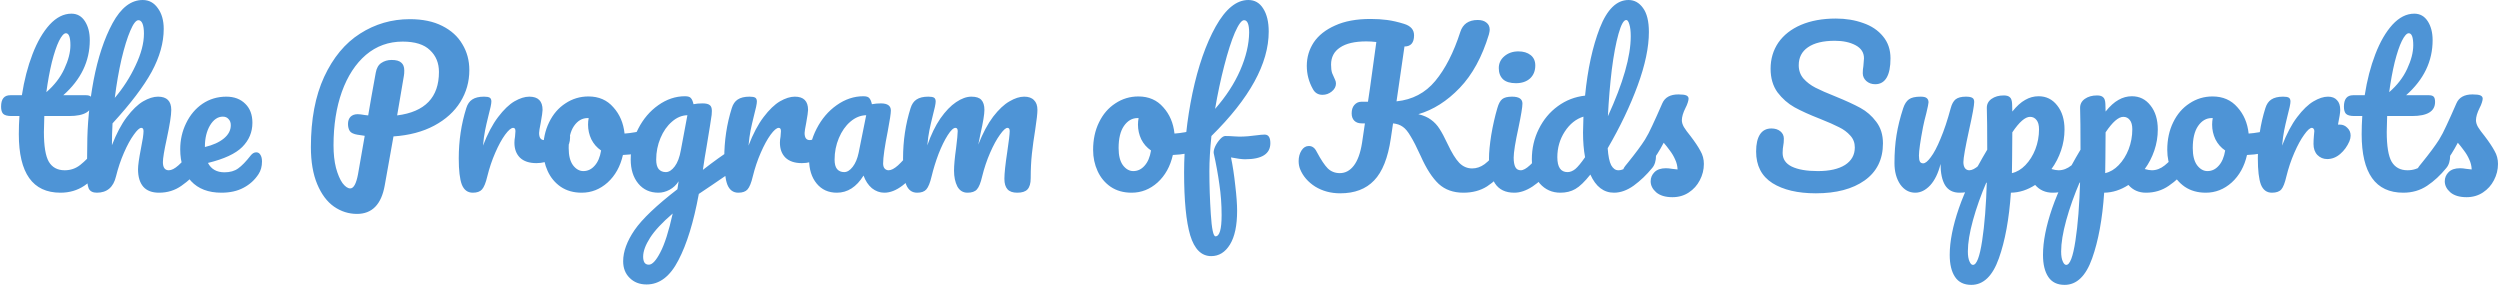 <svg width="613" height="70" viewBox="0 0 613 70" fill="none" xmlns="http://www.w3.org/2000/svg">
<path d="M24.915 35.85C25.348 35.85 25.681 36.05 25.915 36.45C26.181 36.85 26.315 37.4 26.315 38.1C26.315 39.433 25.998 40.467 25.365 41.2C23.931 42.967 22.365 44.417 20.665 45.55C18.965 46.683 17.015 47.25 14.815 47.25C8.015 47.25 4.615 42.467 4.615 32.9C4.615 31.433 4.665 29.95 4.765 28.45H2.815C1.815 28.45 1.131 28.267 0.765 27.9C0.431 27.533 0.265 26.95 0.265 26.15C0.265 24.283 1.015 23.35 2.515 23.35H5.365C5.931 19.683 6.798 16.333 7.965 13.3C9.131 10.267 10.531 7.85 12.165 6.05C13.831 4.25 15.615 3.35 17.515 3.35C18.915 3.35 20.015 3.967 20.815 5.2C21.615 6.433 22.015 7.983 22.015 9.85C22.015 15.017 19.848 19.517 15.515 23.35H21.115C21.648 23.35 22.031 23.467 22.265 23.7C22.498 23.933 22.615 24.367 22.615 25C22.615 27.3 20.731 28.45 16.965 28.45H10.865C10.798 30.117 10.765 31.417 10.765 32.35C10.765 35.817 11.165 38.25 11.965 39.65C12.798 41.05 14.098 41.75 15.865 41.75C17.298 41.75 18.565 41.317 19.665 40.45C20.765 39.583 22.065 38.283 23.565 36.55C23.965 36.083 24.415 35.85 24.915 35.85ZM16.165 8.15C15.665 8.15 15.098 8.783 14.465 10.05C13.865 11.283 13.281 13.017 12.715 15.25C12.181 17.45 11.731 19.9 11.365 22.6C13.331 20.9 14.798 19 15.765 16.9C16.765 14.767 17.265 12.833 17.265 11.1C17.265 9.133 16.898 8.15 16.165 8.15ZM48.794 35.85C49.227 35.85 49.56 36.05 49.794 36.45C50.06 36.85 50.194 37.4 50.194 38.1C50.194 39.433 49.877 40.467 49.244 41.2C47.71 42.967 46.127 44.417 44.494 45.55C42.894 46.683 41.06 47.25 38.994 47.25C37.294 47.25 36.01 46.767 35.144 45.8C34.277 44.8 33.844 43.367 33.844 41.5C33.844 40.567 34.077 38.9 34.544 36.5C34.977 34.4 35.194 32.95 35.194 32.15C35.194 31.617 35.01 31.35 34.644 31.35C34.21 31.35 33.594 31.917 32.794 33.05C31.994 34.15 31.194 35.617 30.394 37.45C29.594 39.283 28.944 41.217 28.444 43.25C27.81 45.917 26.244 47.25 23.744 47.25C22.744 47.25 22.077 46.9 21.744 46.2C21.444 45.467 21.294 44.167 21.294 42.3C21.294 41.233 21.31 40.383 21.344 39.75L21.394 35.75C21.394 30.617 21.91 25.267 22.944 19.7C24.01 14.133 25.56 9.467 27.594 5.7C29.66 1.9 32.127 -2.86102e-06 34.994 -2.86102e-06C36.527 -2.86102e-06 37.76 0.667 38.694 2C39.66 3.3 40.144 5 40.144 7.1C40.144 10.467 39.16 13.967 37.194 17.6C35.227 21.2 32.027 25.417 27.594 30.25C27.494 31.983 27.444 33.767 27.444 35.6C28.544 32.767 29.76 30.467 31.094 28.7C32.46 26.9 33.794 25.617 35.094 24.85C36.427 24.083 37.644 23.7 38.744 23.7C40.91 23.7 41.994 24.783 41.994 26.95C41.994 28.25 41.627 30.6 40.894 34C40.26 36.9 39.944 38.817 39.944 39.75C39.944 41.083 40.427 41.75 41.394 41.75C42.06 41.75 42.844 41.35 43.744 40.55C44.677 39.717 45.91 38.383 47.444 36.55C47.844 36.083 48.294 35.85 48.794 35.85ZM33.944 4.95C33.344 4.95 32.677 5.817 31.944 7.55C31.21 9.25 30.494 11.567 29.794 14.5C29.127 17.4 28.577 20.567 28.144 24C30.21 21.567 31.91 18.917 33.244 16.05C34.61 13.183 35.294 10.583 35.294 8.25C35.294 7.183 35.177 6.367 34.944 5.8C34.71 5.233 34.377 4.95 33.944 4.95ZM62.841 37.35C63.275 37.35 63.608 37.55 63.841 37.95C64.108 38.35 64.241 38.9 64.241 39.6C64.241 40.8 63.958 41.833 63.391 42.7C62.458 44.133 61.225 45.25 59.691 46.05C58.191 46.85 56.391 47.25 54.291 47.25C51.091 47.25 48.608 46.3 46.841 44.4C45.075 42.467 44.191 39.867 44.191 36.6C44.191 34.3 44.675 32.167 45.641 30.2C46.608 28.2 47.941 26.617 49.641 25.45C51.375 24.283 53.325 23.7 55.491 23.7C57.425 23.7 58.975 24.283 60.141 25.45C61.308 26.583 61.891 28.133 61.891 30.1C61.891 32.4 61.058 34.383 59.391 36.05C57.758 37.683 54.958 38.983 50.991 39.95C51.791 41.483 53.141 42.25 55.041 42.25C56.408 42.25 57.525 41.933 58.391 41.3C59.291 40.667 60.325 39.6 61.491 38.1C61.891 37.6 62.341 37.35 62.841 37.35ZM54.641 28.6C53.408 28.6 52.358 29.317 51.491 30.75C50.658 32.183 50.241 33.917 50.241 35.95V36.05C52.208 35.583 53.758 34.883 54.891 33.95C56.025 33.017 56.591 31.933 56.591 30.7C56.591 30.067 56.408 29.567 56.041 29.2C55.708 28.8 55.241 28.6 54.641 28.6ZM115.08 17.2C115.08 20.033 114.347 22.633 112.88 25C111.414 27.367 109.28 29.3 106.48 30.8C103.68 32.3 100.347 33.183 96.48 33.45L94.33 45.5C93.497 50.133 91.23 52.45 87.53 52.45C85.497 52.45 83.614 51.85 81.88 50.65C80.18 49.45 78.814 47.617 77.78 45.15C76.747 42.683 76.23 39.65 76.23 36.05C76.23 29.283 77.314 23.55 79.48 18.85C81.68 14.117 84.614 10.583 88.28 8.25C91.98 5.883 96.047 4.7 100.48 4.7C103.614 4.7 106.264 5.25 108.43 6.35C110.63 7.45 112.28 8.95 113.38 10.85C114.514 12.717 115.08 14.833 115.08 17.2ZM97.38 28.3C104.214 27.433 107.63 23.883 107.63 17.65C107.63 15.45 106.897 13.667 105.43 12.3C103.997 10.9 101.764 10.2 98.73 10.2C95.297 10.2 92.297 11.283 89.73 13.45C87.197 15.617 85.23 18.633 83.83 22.5C82.464 26.333 81.78 30.717 81.78 35.65C81.78 37.717 81.98 39.55 82.38 41.15C82.814 42.75 83.347 44 83.98 44.9C84.647 45.767 85.28 46.2 85.88 46.2C86.714 46.2 87.347 45.05 87.78 42.75L89.43 33.3C88.13 33.1 87.564 33.017 87.73 33.05C86.73 32.883 86.08 32.583 85.78 32.15C85.48 31.683 85.33 31.1 85.33 30.4C85.33 29.667 85.53 29.083 85.93 28.65C86.364 28.217 86.947 28 87.68 28C88.014 28 88.264 28.017 88.43 28.05C89.23 28.183 89.847 28.267 90.28 28.3C90.714 25.7 91.33 22.217 92.13 17.85C92.33 16.717 92.78 15.917 93.48 15.45C94.214 14.95 95.064 14.7 96.03 14.7C97.13 14.7 97.914 14.917 98.38 15.35C98.88 15.75 99.13 16.4 99.13 17.3C99.13 17.833 99.097 18.267 99.03 18.6L97.38 28.3ZM115.936 47.25C114.669 47.25 113.769 46.583 113.236 45.25C112.736 43.917 112.486 41.783 112.486 38.85C112.486 34.517 113.103 30.4 114.336 26.5C114.636 25.533 115.119 24.833 115.786 24.4C116.486 23.933 117.453 23.7 118.686 23.7C119.353 23.7 119.819 23.783 120.086 23.95C120.353 24.117 120.486 24.433 120.486 24.9C120.486 25.433 120.236 26.633 119.736 28.5C119.403 29.833 119.136 31 118.936 32C118.736 33 118.569 34.233 118.436 35.7C119.536 32.833 120.769 30.5 122.136 28.7C123.503 26.9 124.836 25.617 126.136 24.85C127.469 24.083 128.686 23.7 129.786 23.7C131.953 23.7 133.036 24.783 133.036 26.95C133.036 27.383 132.886 28.433 132.586 30.1C132.319 31.433 132.186 32.267 132.186 32.6C132.186 33.767 132.603 34.35 133.436 34.35C134.369 34.35 135.569 33.617 137.036 32.15C137.469 31.717 137.919 31.5 138.386 31.5C138.819 31.5 139.153 31.7 139.386 32.1C139.653 32.467 139.786 32.967 139.786 33.6C139.786 34.833 139.453 35.8 138.786 36.5C137.853 37.467 136.753 38.3 135.486 39C134.253 39.667 132.936 40 131.536 40C129.769 40 128.419 39.55 127.486 38.65C126.586 37.75 126.136 36.533 126.136 35C126.136 34.5 126.186 34 126.286 33.5C126.353 32.833 126.386 32.383 126.386 32.15C126.386 31.617 126.203 31.35 125.836 31.35C125.336 31.35 124.669 31.917 123.836 33.05C123.036 34.15 122.236 35.617 121.436 37.45C120.636 39.283 119.986 41.217 119.486 43.25C119.119 44.817 118.686 45.883 118.186 46.45C117.719 46.983 116.969 47.25 115.936 47.25ZM159.44 31.65C159.873 31.65 160.207 31.867 160.44 32.3C160.673 32.733 160.79 33.283 160.79 33.95C160.79 35.55 160.307 36.5 159.34 36.8C157.34 37.5 155.14 37.9 152.74 38C152.107 40.8 150.857 43.05 148.99 44.75C147.123 46.417 145.007 47.25 142.64 47.25C140.64 47.25 138.923 46.767 137.49 45.8C136.09 44.833 135.023 43.55 134.29 41.95C133.557 40.35 133.19 38.617 133.19 36.75C133.19 34.217 133.673 31.967 134.64 30C135.607 28 136.94 26.45 138.64 25.35C140.34 24.217 142.223 23.65 144.29 23.65C146.823 23.65 148.857 24.533 150.39 26.3C151.957 28.033 152.873 30.183 153.14 32.75C154.707 32.65 156.573 32.317 158.74 31.75C159.007 31.683 159.24 31.65 159.44 31.65ZM143.04 41.95C144.107 41.95 145.023 41.517 145.79 40.65C146.59 39.783 147.123 38.533 147.39 36.9C146.357 36.2 145.557 35.283 144.99 34.15C144.457 33.017 144.19 31.817 144.19 30.55C144.19 30.017 144.24 29.483 144.34 28.95H144.09C142.757 28.95 141.64 29.6 140.74 30.9C139.873 32.167 139.44 33.967 139.44 36.3C139.44 38.133 139.79 39.533 140.49 40.5C141.223 41.467 142.073 41.95 143.04 41.95ZM180.899 35.95C181.332 35.95 181.665 36.167 181.899 36.6C182.165 37 182.299 37.517 182.299 38.15C182.299 38.917 182.182 39.517 181.949 39.95C181.715 40.383 181.349 40.767 180.849 41.1C177.982 43.033 175.882 44.467 174.549 45.4L171.349 47.55C170.082 54.45 168.415 59.867 166.349 63.8C164.315 67.767 161.715 69.75 158.549 69.75C156.849 69.75 155.465 69.217 154.399 68.15C153.332 67.117 152.799 65.75 152.799 64.05C152.799 61.683 153.732 59.133 155.599 56.4C157.465 53.7 160.965 50.367 166.099 46.4L166.399 44.45C165.832 45.35 165.082 46.05 164.149 46.55C163.249 47.017 162.349 47.25 161.449 47.25C159.382 47.25 157.732 46.5 156.499 45C155.265 43.5 154.649 41.533 154.649 39.1C154.649 36.433 155.265 33.917 156.499 31.55C157.732 29.15 159.365 27.233 161.399 25.8C163.465 24.333 165.649 23.6 167.949 23.6C168.682 23.6 169.165 23.75 169.399 24.05C169.665 24.317 169.882 24.817 170.049 25.55C170.682 25.417 171.415 25.35 172.249 25.35C173.082 25.35 173.665 25.483 173.999 25.75C174.365 25.983 174.549 26.467 174.549 27.2C174.549 27.6 174.532 27.917 174.499 28.15C174.365 29.183 173.949 31.8 173.249 36C173.115 36.8 172.965 37.683 172.799 38.65C172.665 39.583 172.515 40.583 172.349 41.65C174.915 39.65 177.382 37.883 179.749 36.35C180.182 36.083 180.565 35.95 180.899 35.95ZM163.249 42.2C164.015 42.2 164.749 41.733 165.449 40.8C166.149 39.867 166.649 38.533 166.949 36.8L168.549 28.25C167.182 28.283 165.915 28.817 164.749 29.85C163.582 30.85 162.649 32.183 161.949 33.85C161.249 35.517 160.899 37.283 160.899 39.15C160.899 40.183 161.099 40.95 161.499 41.45C161.932 41.95 162.515 42.2 163.249 42.2ZM159.099 64.9C159.932 64.9 160.865 63.9 161.899 61.9C162.965 59.9 163.982 56.717 164.949 52.35C162.382 54.55 160.532 56.533 159.399 58.3C158.265 60.067 157.699 61.617 157.699 62.95C157.699 63.517 157.799 63.983 157.999 64.35C158.232 64.717 158.599 64.9 159.099 64.9ZM181.037 47.25C179.771 47.25 178.871 46.583 178.337 45.25C177.837 43.917 177.587 41.783 177.587 38.85C177.587 34.517 178.204 30.4 179.437 26.5C179.737 25.533 180.221 24.833 180.887 24.4C181.587 23.933 182.554 23.7 183.787 23.7C184.454 23.7 184.921 23.783 185.187 23.95C185.454 24.117 185.587 24.433 185.587 24.9C185.587 25.433 185.337 26.633 184.837 28.5C184.504 29.833 184.237 31 184.037 32C183.837 33 183.671 34.233 183.537 35.7C184.637 32.833 185.871 30.5 187.237 28.7C188.604 26.9 189.937 25.617 191.237 24.85C192.571 24.083 193.787 23.7 194.887 23.7C197.054 23.7 198.137 24.783 198.137 26.95C198.137 27.383 197.987 28.433 197.687 30.1C197.421 31.433 197.287 32.267 197.287 32.6C197.287 33.767 197.704 34.35 198.537 34.35C199.471 34.35 200.671 33.617 202.137 32.15C202.571 31.717 203.021 31.5 203.487 31.5C203.921 31.5 204.254 31.7 204.487 32.1C204.754 32.467 204.887 32.967 204.887 33.6C204.887 34.833 204.554 35.8 203.887 36.5C202.954 37.467 201.854 38.3 200.587 39C199.354 39.667 198.037 40 196.637 40C194.871 40 193.521 39.55 192.587 38.65C191.687 37.75 191.237 36.533 191.237 35C191.237 34.5 191.287 34 191.387 33.5C191.454 32.833 191.487 32.383 191.487 32.15C191.487 31.617 191.304 31.35 190.937 31.35C190.437 31.35 189.771 31.917 188.937 33.05C188.137 34.15 187.337 35.617 186.537 37.45C185.737 39.283 185.087 41.217 184.587 43.25C184.221 44.817 183.787 45.883 183.287 46.45C182.821 46.983 182.071 47.25 181.037 47.25ZM205.191 47.25C203.125 47.25 201.475 46.5 200.241 45C199.008 43.5 198.391 41.533 198.391 39.1C198.391 36.433 199.008 33.917 200.241 31.55C201.475 29.15 203.108 27.233 205.141 25.8C207.208 24.333 209.391 23.6 211.691 23.6C212.425 23.6 212.908 23.75 213.141 24.05C213.408 24.317 213.625 24.817 213.791 25.55C214.491 25.417 215.225 25.35 215.991 25.35C217.625 25.35 218.441 25.933 218.441 27.1C218.441 27.8 218.191 29.467 217.691 32.1C216.925 35.933 216.541 38.6 216.541 40.1C216.541 40.6 216.658 41 216.891 41.3C217.158 41.6 217.491 41.75 217.891 41.75C218.525 41.75 219.291 41.35 220.191 40.55C221.091 39.717 222.308 38.383 223.841 36.55C224.241 36.083 224.691 35.85 225.191 35.85C225.625 35.85 225.958 36.05 226.191 36.45C226.458 36.85 226.591 37.4 226.591 38.1C226.591 39.433 226.275 40.467 225.641 41.2C224.275 42.9 222.825 44.333 221.291 45.5C219.758 46.667 218.275 47.25 216.841 47.25C215.741 47.25 214.725 46.883 213.791 46.15C212.891 45.383 212.208 44.35 211.741 43.05C210.008 45.85 207.825 47.25 205.191 47.25ZM206.991 42.2C207.725 42.2 208.425 41.767 209.091 40.9C209.758 40.033 210.241 38.883 210.541 37.45L212.391 28.25C210.991 28.283 209.691 28.817 208.491 29.85C207.325 30.85 206.391 32.183 205.691 33.85C204.991 35.517 204.641 37.283 204.641 39.15C204.641 40.183 204.841 40.95 205.241 41.45C205.675 41.95 206.258 42.2 206.991 42.2ZM224.878 47.25C223.611 47.25 222.711 46.583 222.178 45.25C221.678 43.917 221.428 41.783 221.428 38.85C221.428 34.517 222.044 30.4 223.278 26.5C223.578 25.533 224.061 24.833 224.728 24.4C225.428 23.933 226.394 23.7 227.628 23.7C228.294 23.7 228.761 23.783 229.028 23.95C229.294 24.117 229.428 24.433 229.428 24.9C229.428 25.433 229.178 26.633 228.678 28.5C228.344 29.833 228.078 31 227.878 32C227.678 32.967 227.511 34.183 227.378 35.65C228.278 33.05 229.344 30.85 230.578 29.05C231.844 27.25 233.128 25.917 234.428 25.05C235.761 24.15 237.011 23.7 238.178 23.7C239.344 23.7 240.161 23.967 240.628 24.5C241.128 25.033 241.378 25.85 241.378 26.95C241.378 28.017 241.061 29.95 240.428 32.75C240.161 33.95 239.978 34.85 239.878 35.45C240.978 32.65 242.194 30.367 243.528 28.6C244.894 26.833 246.228 25.583 247.528 24.85C248.828 24.083 250.028 23.7 251.128 23.7C252.194 23.7 252.994 23.983 253.528 24.55C254.094 25.083 254.378 25.883 254.378 26.95C254.378 27.817 254.194 29.45 253.828 31.85C253.494 33.883 253.228 35.817 253.028 37.65C252.828 39.45 252.728 41.467 252.728 43.7C252.728 44.967 252.461 45.883 251.928 46.45C251.428 46.983 250.594 47.25 249.428 47.25C248.328 47.25 247.528 46.967 247.028 46.4C246.528 45.833 246.278 44.983 246.278 43.85C246.278 42.517 246.511 40.317 246.978 37.25C247.378 34.583 247.578 32.883 247.578 32.15C247.578 31.617 247.394 31.35 247.028 31.35C246.594 31.35 245.978 31.917 245.178 33.05C244.378 34.15 243.578 35.617 242.778 37.45C241.978 39.283 241.328 41.217 240.828 43.25C240.461 44.85 240.028 45.917 239.528 46.45C239.061 46.983 238.294 47.25 237.228 47.25C236.128 47.25 235.294 46.733 234.728 45.7C234.194 44.633 233.928 43.35 233.928 41.85C233.928 40.583 234.094 38.75 234.428 36.35C234.694 34.217 234.828 32.817 234.828 32.15C234.828 31.617 234.644 31.35 234.278 31.35C233.778 31.35 233.144 31.95 232.378 33.15C231.611 34.35 230.861 35.883 230.128 37.75C229.428 39.617 228.861 41.45 228.428 43.25C228.061 44.817 227.628 45.883 227.128 46.45C226.661 46.983 225.911 47.25 224.878 47.25ZM294.281 31.65C294.714 31.65 295.048 31.867 295.281 32.3C295.514 32.733 295.631 33.283 295.631 33.95C295.631 35.55 295.148 36.5 294.181 36.8C292.181 37.5 289.981 37.9 287.581 38C286.948 40.8 285.698 43.05 283.831 44.75C281.964 46.417 279.848 47.25 277.481 47.25C275.481 47.25 273.764 46.767 272.331 45.8C270.931 44.833 269.864 43.55 269.131 41.95C268.398 40.35 268.031 38.617 268.031 36.75C268.031 34.217 268.514 31.967 269.481 30C270.448 28 271.781 26.45 273.481 25.35C275.181 24.217 277.064 23.65 279.131 23.65C281.664 23.65 283.698 24.533 285.231 26.3C286.798 28.033 287.714 30.183 287.981 32.75C289.548 32.65 291.414 32.317 293.581 31.75C293.848 31.683 294.081 31.65 294.281 31.65ZM277.881 41.95C278.948 41.95 279.864 41.517 280.631 40.65C281.431 39.783 281.964 38.533 282.231 36.9C281.198 36.2 280.398 35.283 279.831 34.15C279.298 33.017 279.031 31.817 279.031 30.55C279.031 30.017 279.081 29.483 279.181 28.95H278.931C277.598 28.95 276.481 29.6 275.581 30.9C274.714 32.167 274.281 33.967 274.281 36.3C274.281 38.133 274.631 39.533 275.331 40.5C276.064 41.467 276.914 41.95 277.881 41.95ZM310.09 33C311.023 33 311.49 33.7 311.49 35.1C311.49 37.733 309.423 39.05 305.29 39.05C304.49 39.05 303.34 38.9 301.84 38.6C302.273 40.667 302.623 42.967 302.89 45.5C303.19 48 303.34 50.067 303.34 51.7C303.34 55.3 302.756 58.05 301.59 59.95C300.423 61.85 298.89 62.8 296.99 62.8C294.59 62.8 292.873 61.1 291.84 57.7C290.84 54.3 290.34 49.167 290.34 42.3C290.34 35.9 291.023 29.417 292.39 22.85C293.79 16.25 295.69 10.8 298.09 6.5C300.523 2.167 303.19 -2.86102e-06 306.09 -2.86102e-06C307.656 -2.86102e-06 308.873 0.7 309.74 2.1C310.64 3.5 311.09 5.383 311.09 7.75C311.09 15.583 306.406 24.117 297.04 33.35C296.706 36.617 296.54 39.483 296.54 41.95C296.54 45.383 296.656 48.9 296.89 52.5C297.123 56.133 297.506 57.95 298.04 57.95C299.04 57.95 299.54 56.217 299.54 52.75C299.54 50.15 299.356 47.633 298.99 45.2C298.656 42.767 298.19 40.2 297.59 37.5C297.556 37.067 297.69 36.517 297.99 35.85C298.323 35.183 298.723 34.6 299.19 34.1C299.656 33.6 300.073 33.35 300.44 33.35C301.106 33.35 301.906 33.383 302.84 33.45C303.14 33.483 303.49 33.5 303.89 33.5C305.223 33.5 306.706 33.383 308.34 33.15C308.606 33.117 308.89 33.083 309.19 33.05C309.49 33.017 309.79 33 310.09 33ZM305.04 4.95C304.44 4.95 303.69 5.967 302.79 8C301.923 10.033 301.056 12.733 300.19 16.1C299.323 19.433 298.573 22.967 297.94 26.7C300.606 23.667 302.656 20.517 304.09 17.25C305.523 13.95 306.256 10.867 306.29 8C306.29 5.967 305.873 4.95 305.04 4.95ZM369.027 35.85C369.46 35.85 369.793 36.05 370.027 36.45C370.293 36.85 370.427 37.4 370.427 38.1C370.427 39.4 370.11 40.433 369.477 41.2C367.877 43.133 366.26 44.633 364.627 45.7C362.993 46.733 361.06 47.25 358.827 47.25C356.36 47.25 354.343 46.533 352.777 45.1C351.21 43.633 349.743 41.367 348.377 38.3C347.377 36.1 346.543 34.467 345.877 33.4C345.243 32.3 344.61 31.533 343.977 31.1C343.343 30.633 342.543 30.35 341.577 30.25L341.027 33.95C340.327 38.717 338.96 42.15 336.927 44.25C334.927 46.35 332.16 47.4 328.627 47.4C326.327 47.4 324.277 46.85 322.477 45.75C320.71 44.617 319.477 43.183 318.777 41.45C318.543 40.85 318.427 40.2 318.427 39.5C318.427 38.5 318.66 37.633 319.127 36.9C319.593 36.167 320.193 35.8 320.927 35.8C321.36 35.8 321.727 35.917 322.027 36.15C322.327 36.35 322.61 36.717 322.877 37.25C323.91 39.183 324.81 40.533 325.577 41.3C326.377 42.067 327.36 42.45 328.527 42.45C329.86 42.45 330.993 41.85 331.927 40.65C332.893 39.417 333.577 37.533 333.977 35L334.677 30.25H333.877C333.11 30.25 332.51 30.033 332.077 29.6C331.643 29.167 331.427 28.567 331.427 27.8C331.427 26.933 331.643 26.25 332.077 25.75C332.543 25.217 333.11 24.95 333.777 24.95H335.427C335.66 23.317 335.827 22.183 335.927 21.55L337.477 10.3C336.61 10.2 335.793 10.15 335.027 10.15C332.193 10.15 330.043 10.65 328.577 11.65C327.11 12.617 326.377 14.017 326.377 15.85C326.377 16.683 326.46 17.367 326.627 17.9C326.827 18.4 327.077 18.967 327.377 19.6C327.51 19.867 327.577 20.167 327.577 20.5C327.577 21.233 327.227 21.883 326.527 22.45C325.86 22.983 325.11 23.25 324.277 23.25C323.21 23.25 322.427 22.783 321.927 21.85C320.927 20.083 320.427 18.183 320.427 16.15C320.427 14.05 320.993 12.133 322.127 10.4C323.293 8.667 325.043 7.283 327.377 6.25C329.71 5.183 332.593 4.65 336.027 4.65C337.527 4.65 338.893 4.733 340.127 4.9C341.393 5.067 342.777 5.383 344.277 5.85C345.91 6.35 346.727 7.283 346.727 8.65C346.727 10.483 345.943 11.4 344.377 11.4L342.427 24.85C346.327 24.45 349.493 22.783 351.927 19.85C354.393 16.883 356.443 12.867 358.077 7.8C358.377 6.867 358.877 6.15 359.577 5.65C360.31 5.15 361.227 4.9 362.327 4.9C363.26 4.9 363.977 5.117 364.477 5.55C365.01 5.95 365.277 6.533 365.277 7.3C365.277 7.533 365.21 7.917 365.077 8.45C363.41 13.95 361.027 18.317 357.927 21.55C354.827 24.783 351.443 26.933 347.777 28C349.043 28.3 350.077 28.75 350.877 29.35C351.71 29.95 352.41 30.7 352.977 31.6C353.543 32.467 354.193 33.683 354.927 35.25C355.96 37.45 356.927 39.017 357.827 39.95C358.727 40.85 359.777 41.3 360.977 41.3C362.043 41.3 363.06 40.95 364.027 40.25C364.993 39.517 366.21 38.283 367.677 36.55C368.077 36.083 368.527 35.85 369.027 35.85ZM371.703 20.4C370.303 20.4 369.253 20.083 368.553 19.45C367.853 18.783 367.503 17.867 367.503 16.7C367.503 15.533 367.953 14.567 368.853 13.8C369.786 13 370.936 12.6 372.303 12.6C373.536 12.6 374.536 12.9 375.303 13.5C376.07 14.1 376.453 14.95 376.453 16.05C376.453 17.383 376.02 18.45 375.153 19.25C374.286 20.017 373.136 20.4 371.703 20.4ZM371.303 47.25C369.136 47.25 367.553 46.483 366.553 44.95C365.586 43.417 365.103 41.383 365.103 38.85C365.103 37.35 365.286 35.433 365.653 33.1C366.053 30.733 366.553 28.533 367.153 26.5C367.453 25.433 367.853 24.7 368.353 24.3C368.853 23.9 369.653 23.7 370.753 23.7C372.453 23.7 373.303 24.267 373.303 25.4C373.303 26.233 372.986 28.167 372.353 31.2C371.553 34.867 371.153 37.35 371.153 38.65C371.153 39.65 371.286 40.417 371.553 40.95C371.82 41.483 372.27 41.75 372.903 41.75C373.503 41.75 374.253 41.333 375.153 40.5C376.053 39.667 377.253 38.35 378.753 36.55C379.153 36.083 379.603 35.85 380.103 35.85C380.536 35.85 380.87 36.05 381.103 36.45C381.37 36.85 381.503 37.4 381.503 38.1C381.503 39.433 381.186 40.467 380.553 41.2C377.253 45.233 374.17 47.25 371.303 47.25ZM404.658 35.85C405.091 35.85 405.424 36.05 405.658 36.45C405.924 36.85 406.058 37.4 406.058 38.1C406.058 39.433 405.741 40.467 405.108 41.2C403.741 42.867 402.241 44.3 400.608 45.5C398.974 46.667 397.358 47.25 395.758 47.25C393.224 47.25 391.291 45.767 389.958 42.8C388.558 44.567 387.324 45.75 386.258 46.35C385.224 46.95 384.008 47.25 382.608 47.25C380.574 47.25 378.891 46.5 377.558 45C376.258 43.467 375.608 41.483 375.608 39.05C375.608 36.383 376.174 33.917 377.308 31.65C378.441 29.35 379.991 27.483 381.958 26.05C383.958 24.583 386.191 23.717 388.658 23.45C389.291 16.983 390.491 11.467 392.258 6.9C394.058 2.3 396.408 -2.86102e-06 399.308 -2.86102e-06C400.741 -2.86102e-06 401.924 0.65 402.858 1.95C403.824 3.25 404.308 5.217 404.308 7.85C404.308 11.583 403.391 15.95 401.558 20.95C399.724 25.95 397.274 31.083 394.208 36.35C394.341 38.283 394.624 39.667 395.058 40.5C395.524 41.333 396.108 41.75 396.808 41.75C397.708 41.75 398.624 41.35 399.558 40.55C400.491 39.75 401.741 38.417 403.308 36.55C403.708 36.083 404.158 35.85 404.658 35.85ZM398.758 4.9C398.124 4.9 397.491 6.033 396.858 8.3C396.224 10.533 395.674 13.467 395.208 17.1C394.774 20.733 394.458 24.533 394.258 28.5C397.991 20.367 399.858 13.833 399.858 8.9C399.858 7.633 399.741 6.65 399.508 5.95C399.308 5.25 399.058 4.9 398.758 4.9ZM384.358 42.2C384.991 42.2 385.624 41.95 386.258 41.45C386.891 40.917 387.691 39.95 388.658 38.55C388.324 36.75 388.158 34.733 388.158 32.5C388.158 31.7 388.191 30.4 388.258 28.6C386.424 29.167 384.891 30.4 383.658 32.3C382.458 34.167 381.858 36.25 381.858 38.55C381.858 40.983 382.691 42.2 384.358 42.2ZM410.09 48.35C408.357 48.35 407.023 47.95 406.09 47.15C405.19 46.35 404.74 45.45 404.74 44.45C404.74 43.583 405.057 42.833 405.69 42.2C406.323 41.567 407.257 41.25 408.49 41.25C408.923 41.25 409.423 41.3 409.99 41.4C410.59 41.467 411.04 41.517 411.34 41.55C411.307 40.683 411.107 39.867 410.74 39.1C410.407 38.333 409.973 37.6 409.44 36.9C408.907 36.167 408.407 35.533 407.94 35C406.907 36.967 405.873 38.6 404.84 39.9C403.84 41.2 402.74 42.433 401.54 43.6C400.94 44.2 400.307 44.5 399.64 44.5C399.107 44.5 398.673 44.317 398.34 43.95C398.007 43.55 397.84 43.067 397.84 42.5C397.84 41.833 398.073 41.217 398.54 40.65L399.19 39.85C401.023 37.583 402.407 35.717 403.34 34.25C403.94 33.283 404.54 32.133 405.14 30.8C405.773 29.467 406.59 27.65 407.59 25.35C408.223 23.883 409.54 23.15 411.54 23.15C412.473 23.15 413.123 23.233 413.49 23.4C413.857 23.567 414.04 23.833 414.04 24.2C414.04 24.4 413.973 24.717 413.84 25.15C413.707 25.583 413.523 26.017 413.29 26.45C412.69 27.65 412.39 28.667 412.39 29.5C412.39 30 412.557 30.55 412.89 31.15C413.257 31.75 413.807 32.5 414.54 33.4C415.607 34.8 416.407 36 416.94 37C417.507 37.967 417.79 39.033 417.79 40.2C417.79 41.6 417.457 42.933 416.79 44.2C416.157 45.433 415.257 46.433 414.09 47.2C412.923 47.967 411.59 48.35 410.09 48.35ZM445.25 47.4C440.817 47.4 437.267 46.567 434.6 44.9C431.934 43.2 430.6 40.617 430.6 37.15C430.6 35.317 430.917 33.917 431.55 32.95C432.184 31.983 433.117 31.5 434.35 31.5C435.25 31.5 435.984 31.733 436.55 32.2C437.117 32.667 437.4 33.267 437.4 34C437.4 34.667 437.35 35.25 437.25 35.75C437.25 35.883 437.217 36.117 437.15 36.45C437.117 36.783 437.1 37.133 437.1 37.5C437.1 39 437.85 40.117 439.35 40.85C440.884 41.583 443.017 41.95 445.75 41.95C448.584 41.95 450.8 41.45 452.4 40.45C454 39.417 454.8 37.983 454.8 36.15C454.8 35.017 454.434 34.05 453.7 33.25C452.967 32.417 452.05 31.733 450.95 31.2C449.85 30.633 448.3 29.95 446.3 29.15C443.734 28.15 441.634 27.2 440 26.3C438.4 25.4 437.017 24.183 435.85 22.65C434.717 21.083 434.15 19.15 434.15 16.85C434.15 14.45 434.784 12.317 436.05 10.45C437.35 8.583 439.2 7.133 441.6 6.1C444.034 5.067 446.884 4.55 450.15 4.55C452.584 4.55 454.817 4.917 456.85 5.65C458.884 6.35 460.5 7.433 461.7 8.9C462.934 10.367 463.55 12.167 463.55 14.3C463.55 16.4 463.234 17.983 462.6 19.05C461.967 20.117 461.034 20.65 459.8 20.65C458.934 20.65 458.2 20.383 457.6 19.85C457.034 19.317 456.75 18.683 456.75 17.95C456.75 17.317 456.8 16.733 456.9 16.2C457 15.2 457.05 14.567 457.05 14.3C457.05 12.9 456.367 11.833 455 11.1C453.634 10.367 451.934 10 449.9 10C447.034 10 444.834 10.533 443.3 11.6C441.8 12.633 441.05 14.1 441.05 16C441.05 17.267 441.434 18.35 442.2 19.25C443 20.15 443.984 20.9 445.15 21.5C446.317 22.1 447.95 22.817 450.05 23.65C452.584 24.683 454.617 25.617 456.15 26.45C457.684 27.283 458.984 28.417 460.05 29.85C461.15 31.283 461.7 33.05 461.7 35.15C461.7 39.083 460.2 42.117 457.2 44.25C454.234 46.35 450.25 47.4 445.25 47.4ZM469.624 47.25C468.124 47.25 466.891 46.567 465.924 45.2C464.991 43.8 464.524 42.067 464.524 40C464.524 37.5 464.691 35.217 465.024 33.15C465.357 31.05 465.907 28.833 466.674 26.5C467.007 25.5 467.474 24.783 468.074 24.35C468.674 23.917 469.624 23.7 470.924 23.7C471.657 23.7 472.157 23.817 472.424 24.05C472.724 24.283 472.874 24.633 472.874 25.1C472.874 25.367 472.691 26.267 472.324 27.8C471.991 29.033 471.724 30.15 471.524 31.15C470.857 34.65 470.524 36.983 470.524 38.15C470.524 38.85 470.607 39.35 470.774 39.65C470.941 39.917 471.207 40.05 471.574 40.05C472.074 40.05 472.691 39.55 473.424 38.55C474.191 37.55 474.991 36.033 475.824 34C476.691 31.967 477.524 29.467 478.324 26.5C478.591 25.5 478.991 24.783 479.524 24.35C480.091 23.917 480.924 23.7 482.024 23.7C482.791 23.7 483.324 23.8 483.624 24C483.924 24.167 484.074 24.5 484.074 25C484.074 25.833 483.657 28.117 482.824 31.85C481.891 36.117 481.424 38.75 481.424 39.75C481.424 40.383 481.557 40.883 481.824 41.25C482.091 41.583 482.441 41.75 482.874 41.75C483.541 41.75 484.324 41.35 485.224 40.55C486.157 39.717 487.391 38.383 488.924 36.55C489.324 36.083 489.774 35.85 490.274 35.85C490.707 35.85 491.041 36.05 491.274 36.45C491.541 36.85 491.674 37.4 491.674 38.1C491.674 39.433 491.357 40.467 490.724 41.2C489.291 42.967 487.741 44.417 486.074 45.55C484.441 46.683 482.574 47.25 480.474 47.25C478.874 47.25 477.691 46.633 476.924 45.4C476.191 44.167 475.824 42.433 475.824 40.2C475.257 42.467 474.407 44.217 473.274 45.45C472.141 46.65 470.924 47.25 469.624 47.25ZM513.12 35.85C513.553 35.85 513.886 36.05 514.12 36.45C514.386 36.85 514.52 37.4 514.52 38.1C514.52 39.433 514.203 40.467 513.57 41.2C512.136 42.967 510.586 44.417 508.92 45.55C507.286 46.683 505.42 47.25 503.32 47.25C501.553 47.25 500.12 46.617 499.02 45.35C497.12 46.583 495.136 47.217 493.07 47.25C492.636 53.683 491.653 59.05 490.12 63.35C488.586 67.683 486.336 69.85 483.37 69.85C481.57 69.85 480.236 69.2 479.37 67.9C478.503 66.6 478.07 64.8 478.07 62.5C478.07 59.233 478.82 55.417 480.32 51.05C481.82 46.717 484.136 41.933 487.27 36.7C487.27 31.833 487.236 28.45 487.17 26.55C487.136 25.583 487.52 24.817 488.32 24.25C489.12 23.683 490.12 23.4 491.32 23.4C492.02 23.4 492.52 23.55 492.82 23.85C493.153 24.117 493.336 24.667 493.37 25.5C493.37 26.333 493.386 26.95 493.42 27.35C494.486 26.017 495.536 25.067 496.57 24.5C497.603 23.9 498.703 23.6 499.87 23.6C501.736 23.6 503.253 24.35 504.42 25.85C505.62 27.35 506.22 29.317 506.22 31.75C506.22 33.517 505.936 35.233 505.37 36.9C504.803 38.567 504.02 40.083 503.02 41.45C503.72 41.65 504.303 41.75 504.77 41.75C505.87 41.75 506.92 41.35 507.92 40.55C508.92 39.75 510.203 38.417 511.77 36.55C512.17 36.083 512.62 35.85 513.12 35.85ZM493.32 42.45C494.52 42.183 495.62 41.533 496.62 40.5C497.653 39.433 498.47 38.133 499.07 36.6C499.67 35.033 499.97 33.4 499.97 31.7C499.97 30.7 499.77 29.95 499.37 29.45C498.97 28.917 498.436 28.65 497.77 28.65C496.57 28.65 495.12 29.917 493.42 32.45C493.386 33.917 493.37 36.067 493.37 38.9C493.37 40.433 493.353 41.617 493.32 42.45ZM483.77 64.95C484.67 64.95 485.42 62.983 486.02 59.05C486.62 55.15 487.003 50.283 487.17 44.45C485.736 47.783 484.603 50.967 483.77 54C482.936 57.033 482.52 59.583 482.52 61.65C482.52 62.717 482.653 63.533 482.92 64.1C483.153 64.667 483.436 64.95 483.77 64.95ZM535.992 35.85C536.425 35.85 536.759 36.05 536.992 36.45C537.259 36.85 537.392 37.4 537.392 38.1C537.392 39.433 537.075 40.467 536.442 41.2C535.009 42.967 533.459 44.417 531.792 45.55C530.159 46.683 528.292 47.25 526.192 47.25C524.425 47.25 522.992 46.617 521.892 45.35C519.992 46.583 518.009 47.217 515.942 47.25C515.509 53.683 514.525 59.05 512.992 63.35C511.459 67.683 509.209 69.85 506.242 69.85C504.442 69.85 503.109 69.2 502.242 67.9C501.375 66.6 500.942 64.8 500.942 62.5C500.942 59.233 501.692 55.417 503.192 51.05C504.692 46.717 507.009 41.933 510.142 36.7C510.142 31.833 510.109 28.45 510.042 26.55C510.009 25.583 510.392 24.817 511.192 24.25C511.992 23.683 512.992 23.4 514.192 23.4C514.892 23.4 515.392 23.55 515.692 23.85C516.025 24.117 516.209 24.667 516.242 25.5C516.242 26.333 516.259 26.95 516.292 27.35C517.359 26.017 518.409 25.067 519.442 24.5C520.475 23.9 521.575 23.6 522.742 23.6C524.609 23.6 526.125 24.35 527.292 25.85C528.492 27.35 529.092 29.317 529.092 31.75C529.092 33.517 528.809 35.233 528.242 36.9C527.675 38.567 526.892 40.083 525.892 41.45C526.592 41.65 527.175 41.75 527.642 41.75C528.742 41.75 529.792 41.35 530.792 40.55C531.792 39.75 533.075 38.417 534.642 36.55C535.042 36.083 535.492 35.85 535.992 35.85ZM516.192 42.45C517.392 42.183 518.492 41.533 519.492 40.5C520.525 39.433 521.342 38.133 521.942 36.6C522.542 35.033 522.842 33.4 522.842 31.7C522.842 30.7 522.642 29.95 522.242 29.45C521.842 28.917 521.309 28.65 520.642 28.65C519.442 28.65 517.992 29.917 516.292 32.45C516.259 33.917 516.242 36.067 516.242 38.9C516.242 40.433 516.225 41.617 516.192 42.45ZM506.642 64.95C507.542 64.95 508.292 62.983 508.892 59.05C509.492 55.15 509.875 50.283 510.042 44.45C508.609 47.783 507.475 50.967 506.642 54C505.809 57.033 505.392 59.583 505.392 61.65C505.392 62.717 505.525 63.533 505.792 64.1C506.025 64.667 506.309 64.95 506.642 64.95ZM557.664 31.65C558.098 31.65 558.431 31.867 558.664 32.3C558.898 32.733 559.014 33.283 559.014 33.95C559.014 35.55 558.531 36.5 557.564 36.8C555.564 37.5 553.364 37.9 550.964 38C550.331 40.8 549.081 43.05 547.214 44.75C545.348 46.417 543.231 47.25 540.864 47.25C538.864 47.25 537.148 46.767 535.714 45.8C534.314 44.833 533.248 43.55 532.514 41.95C531.781 40.35 531.414 38.617 531.414 36.75C531.414 34.217 531.898 31.967 532.864 30C533.831 28 535.164 26.45 536.864 25.35C538.564 24.217 540.448 23.65 542.514 23.65C545.048 23.65 547.081 24.533 548.614 26.3C550.181 28.033 551.098 30.183 551.364 32.75C552.931 32.65 554.798 32.317 556.964 31.75C557.231 31.683 557.464 31.65 557.664 31.65ZM541.264 41.95C542.331 41.95 543.248 41.517 544.014 40.65C544.814 39.783 545.348 38.533 545.614 36.9C544.581 36.2 543.781 35.283 543.214 34.15C542.681 33.017 542.414 31.817 542.414 30.55C542.414 30.017 542.464 29.483 542.564 28.95H542.314C540.981 28.95 539.864 29.6 538.964 30.9C538.098 32.167 537.664 33.967 537.664 36.3C537.664 38.133 538.014 39.533 538.714 40.5C539.448 41.467 540.298 41.95 541.264 41.95ZM573.723 30.55C574.456 30.55 575.073 30.817 575.573 31.35C576.106 31.85 576.373 32.483 576.373 33.25C576.373 33.683 576.273 34.15 576.073 34.65C575.54 35.883 574.79 36.917 573.823 37.75C572.856 38.583 571.79 39 570.623 39C569.69 39 568.89 38.667 568.223 38C567.59 37.333 567.273 36.433 567.273 35.3C567.273 34.667 567.306 33.983 567.373 33.25C567.44 32.717 567.473 32.35 567.473 32.15C567.473 31.883 567.406 31.683 567.273 31.55C567.173 31.417 567.04 31.35 566.873 31.35C566.406 31.35 565.773 31.917 564.973 33.05C564.173 34.15 563.373 35.617 562.573 37.45C561.773 39.283 561.123 41.217 560.623 43.25C560.256 44.85 559.84 45.917 559.373 46.45C558.906 46.983 558.14 47.25 557.073 47.25C555.806 47.25 554.906 46.583 554.373 45.25C553.873 43.917 553.623 41.783 553.623 38.85C553.623 34.517 554.24 30.4 555.473 26.5C555.773 25.533 556.256 24.833 556.923 24.4C557.623 23.933 558.59 23.7 559.823 23.7C560.49 23.7 560.956 23.783 561.223 23.95C561.49 24.117 561.623 24.433 561.623 24.9C561.623 25.433 561.373 26.633 560.873 28.5C560.54 29.833 560.273 31 560.073 32C559.873 33 559.706 34.233 559.573 35.7C560.673 32.833 561.906 30.5 563.273 28.7C564.64 26.9 565.973 25.617 567.273 24.85C568.573 24.083 569.756 23.7 570.823 23.7C571.79 23.7 572.523 23.983 573.023 24.55C573.556 25.083 573.823 25.883 573.823 26.95C573.823 27.583 573.64 28.783 573.273 30.55H573.723ZM599.379 35.85C599.812 35.85 600.145 36.05 600.379 36.45C600.645 36.85 600.779 37.4 600.779 38.1C600.779 39.433 600.462 40.467 599.829 41.2C598.395 42.967 596.829 44.417 595.129 45.55C593.429 46.683 591.479 47.25 589.279 47.25C582.479 47.25 579.079 42.467 579.079 32.9C579.079 31.433 579.129 29.95 579.229 28.45H577.279C576.279 28.45 575.595 28.267 575.229 27.9C574.895 27.533 574.729 26.95 574.729 26.15C574.729 24.283 575.479 23.35 576.979 23.35H579.829C580.395 19.683 581.262 16.333 582.429 13.3C583.595 10.267 584.995 7.85 586.629 6.05C588.295 4.25 590.079 3.35 591.979 3.35C593.379 3.35 594.479 3.967 595.279 5.2C596.079 6.433 596.479 7.983 596.479 9.85C596.479 15.017 594.312 19.517 589.979 23.35H595.579C596.112 23.35 596.495 23.467 596.729 23.7C596.962 23.933 597.079 24.367 597.079 25C597.079 27.3 595.195 28.45 591.429 28.45H585.329C585.262 30.117 585.229 31.417 585.229 32.35C585.229 35.817 585.629 38.25 586.429 39.65C587.262 41.05 588.562 41.75 590.329 41.75C591.762 41.75 593.029 41.317 594.129 40.45C595.229 39.583 596.529 38.283 598.029 36.55C598.429 36.083 598.879 35.85 599.379 35.85ZM590.629 8.15C590.129 8.15 589.562 8.783 588.929 10.05C588.329 11.283 587.745 13.017 587.179 15.25C586.645 17.45 586.195 19.9 585.829 22.6C587.795 20.9 589.262 19 590.229 16.9C591.229 14.767 591.729 12.833 591.729 11.1C591.729 9.133 591.362 8.15 590.629 8.15ZM604.808 48.35C603.074 48.35 601.741 47.95 600.808 47.15C599.908 46.35 599.458 45.45 599.458 44.45C599.458 43.583 599.774 42.833 600.408 42.2C601.041 41.567 601.974 41.25 603.208 41.25C603.641 41.25 604.141 41.3 604.708 41.4C605.308 41.467 605.758 41.517 606.058 41.55C606.024 40.683 605.824 39.867 605.458 39.1C605.124 38.333 604.691 37.6 604.158 36.9C603.624 36.167 603.124 35.533 602.658 35C601.624 36.967 600.591 38.6 599.558 39.9C598.558 41.2 597.458 42.433 596.258 43.6C595.658 44.2 595.024 44.5 594.358 44.5C593.824 44.5 593.391 44.317 593.058 43.95C592.724 43.55 592.558 43.067 592.558 42.5C592.558 41.833 592.791 41.217 593.258 40.65L593.908 39.85C595.741 37.583 597.124 35.717 598.058 34.25C598.658 33.283 599.258 32.133 599.858 30.8C600.491 29.467 601.308 27.65 602.308 25.35C602.941 23.883 604.258 23.15 606.258 23.15C607.191 23.15 607.841 23.233 608.208 23.4C608.574 23.567 608.758 23.833 608.758 24.2C608.758 24.4 608.691 24.717 608.558 25.15C608.424 25.583 608.241 26.017 608.008 26.45C607.408 27.65 607.108 28.667 607.108 29.5C607.108 30 607.274 30.55 607.608 31.15C607.974 31.75 608.524 32.5 609.258 33.4C610.324 34.8 611.124 36 611.658 37C612.224 37.967 612.508 39.033 612.508 40.2C612.508 41.6 612.174 42.933 611.508 44.2C610.874 45.433 609.974 46.433 608.808 47.2C607.641 47.967 606.308 48.35 604.808 48.35Z" fill="#4E94D6"/>
</svg>
